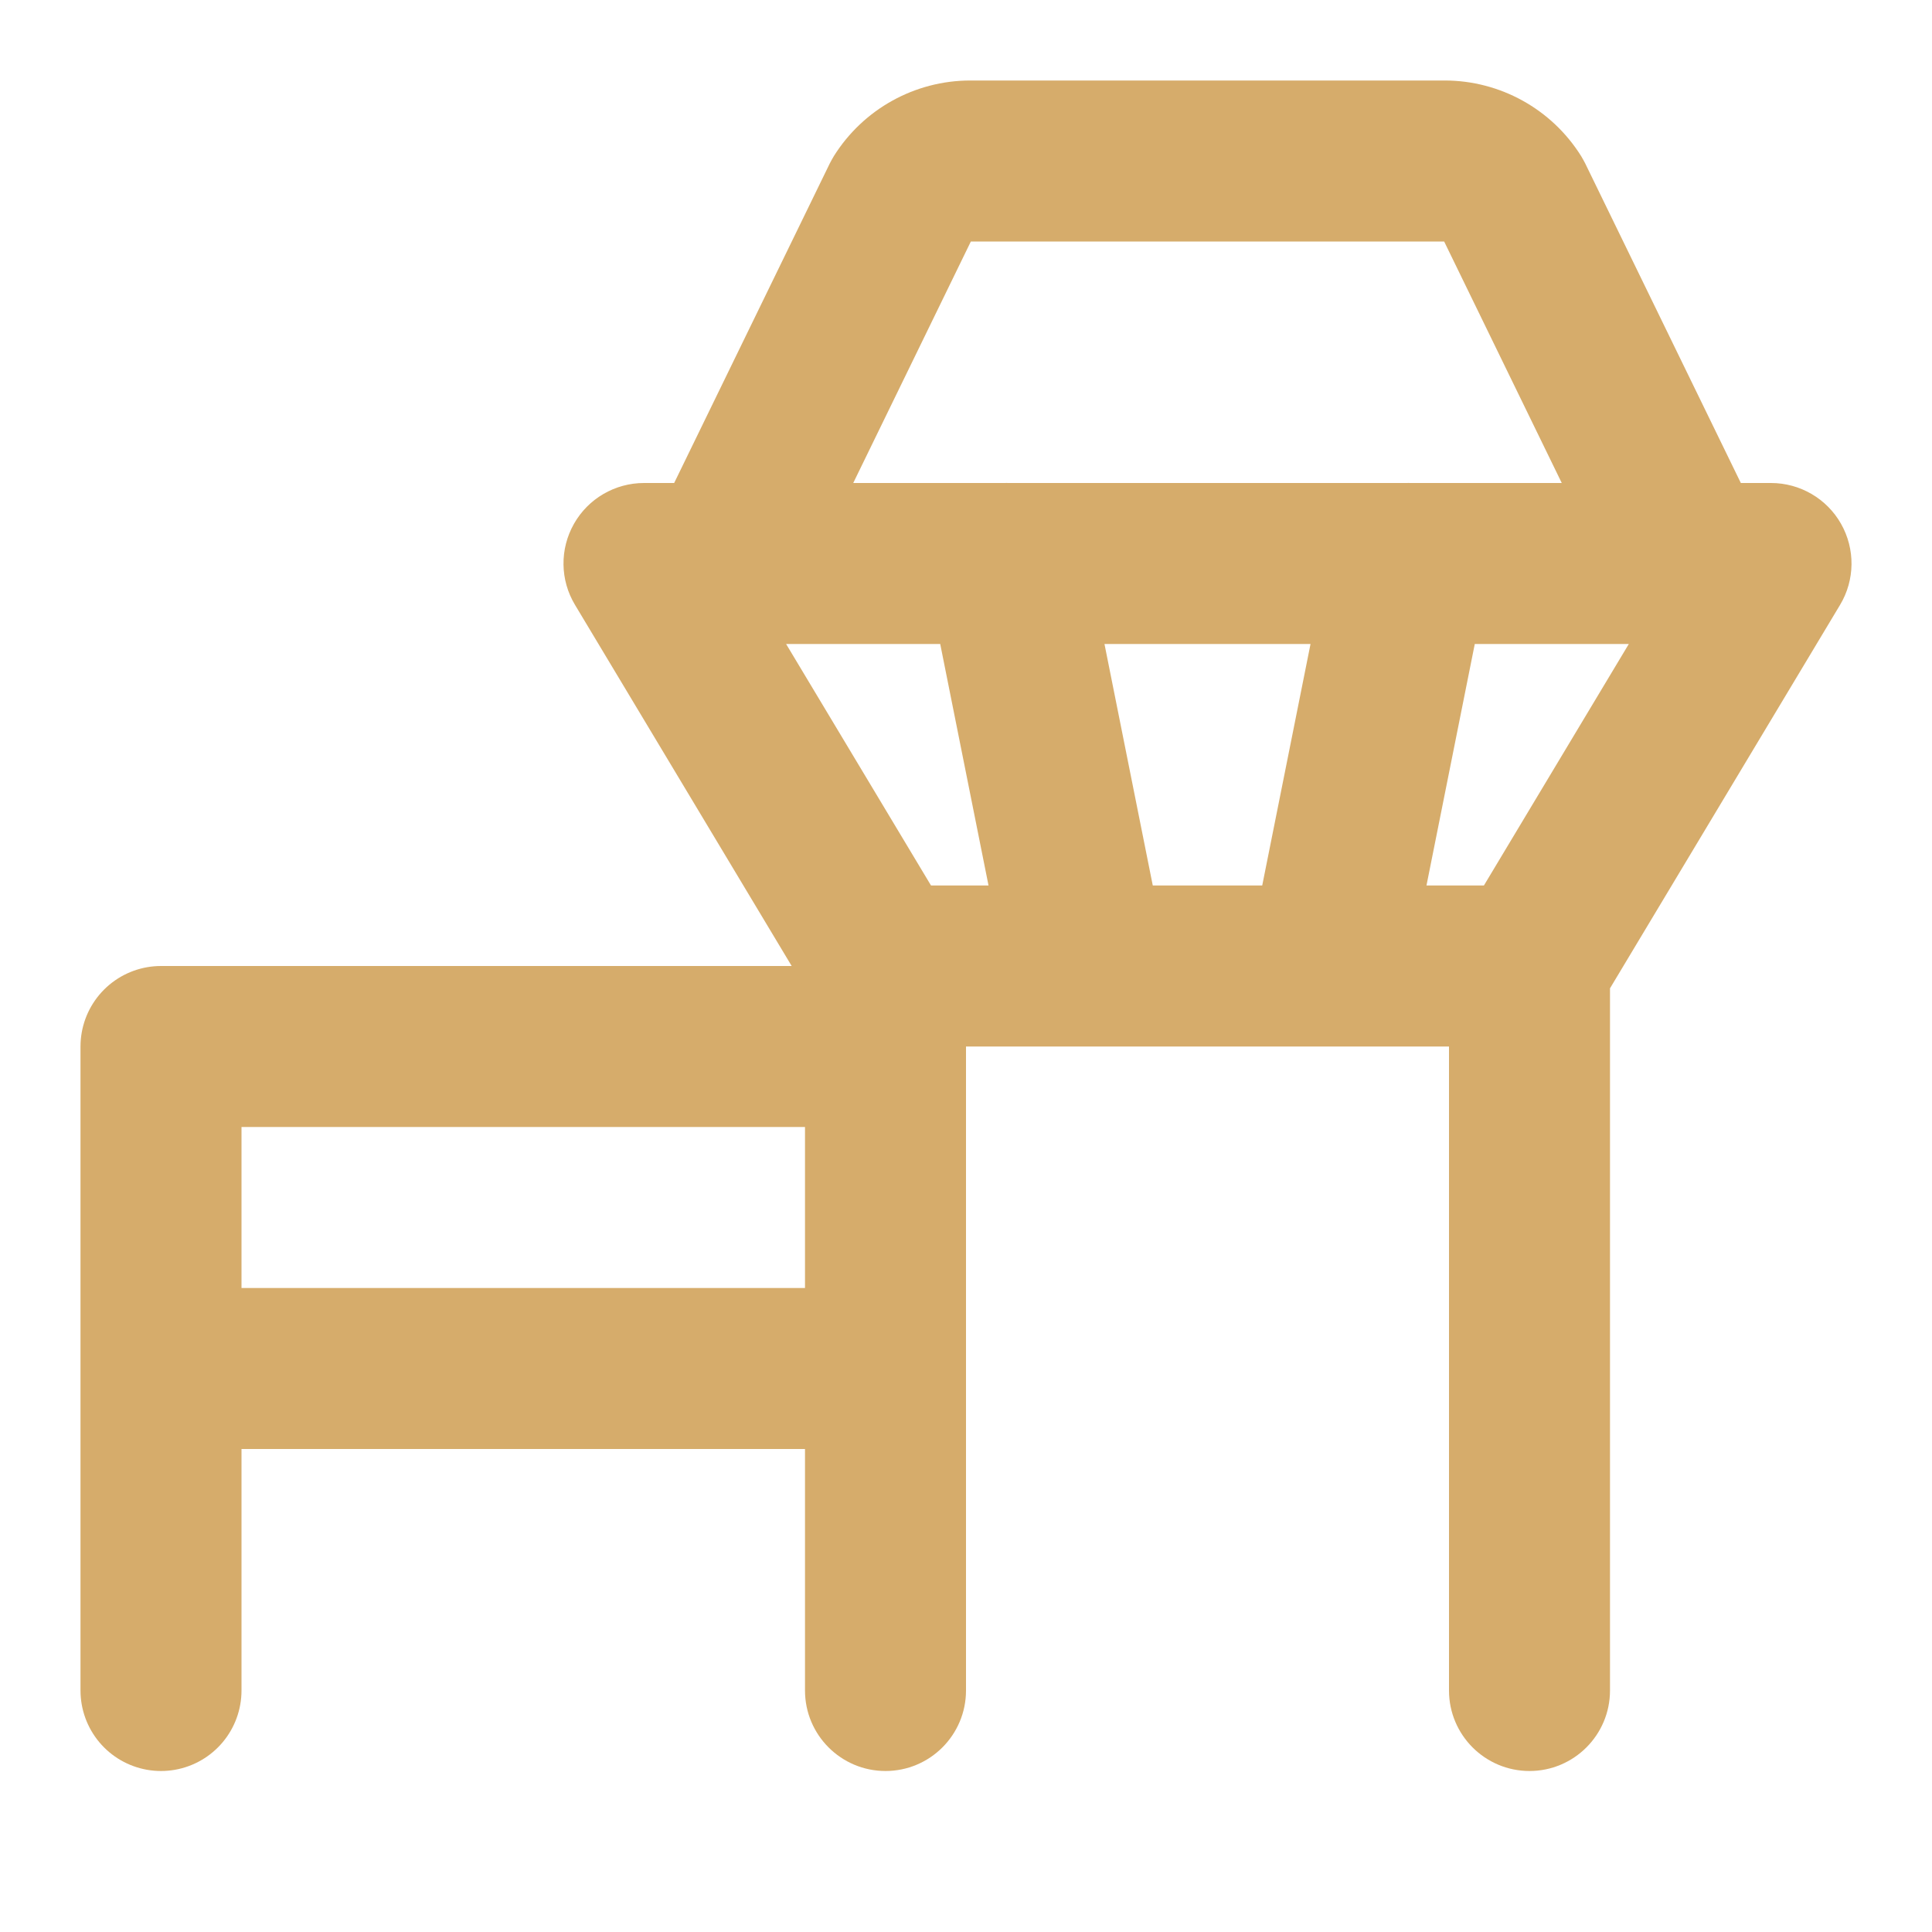 <svg width="24" height="24" viewBox="0 0 24 24" fill="none" xmlns="http://www.w3.org/2000/svg"
              data-testid="icon" color="#d6ac6b">
              <path d="M11 13H2V17M2 21V17M2 17H11" stroke="#d6ac6b" stroke-width="2" stroke-linecap="round"
                stroke-linejoin="round"></path>
              <path
                d="M10 21C10 21.552 10.448 22 11 22C11.552 22 12 21.552 12 21H10ZM18 21C18 21.552 18.448 22 19 22C19.552 22 20 21.552 20 21H18ZM22 7L22.858 7.514C23.043 7.206 23.048 6.821 22.87 6.507C22.693 6.194 22.36 6 22 6V7ZM8 7V6C7.64 6 7.307 6.194 7.13 6.507C6.952 6.821 6.957 7.206 7.143 7.514L8 7ZM13.481 6.804C13.372 6.262 12.845 5.911 12.304 6.019C11.762 6.128 11.411 6.655 11.519 7.196L13.481 6.804ZM12.519 12.196C12.628 12.738 13.155 13.089 13.696 12.981C14.238 12.872 14.589 12.345 14.481 11.804L12.519 12.196ZM18.481 7.196C18.589 6.655 18.238 6.128 17.696 6.019C17.155 5.911 16.628 6.262 16.519 6.804L18.481 7.196ZM15.519 11.804C15.411 12.345 15.762 12.872 16.304 12.981C16.845 13.089 17.372 12.738 17.481 12.196L15.519 11.804ZM20.101 7.438C20.343 7.934 20.941 8.141 21.438 7.899C21.934 7.657 22.141 7.059 21.899 6.562L20.101 7.438ZM8.101 6.562C7.859 7.059 8.066 7.657 8.562 7.899C9.059 8.141 9.657 7.934 9.899 7.438L8.101 6.562ZM11.206 2.47L10.358 1.94C10.34 1.97 10.323 2.001 10.307 2.032L11.206 2.47ZM18.794 2.47L19.693 2.032C19.677 2.001 19.66 1.97 19.642 1.94L18.794 2.47ZM20 21V12H18V21H20ZM19.858 12.514L22.858 7.514L21.142 6.486L18.142 11.486L19.858 12.514ZM22 6H8V8H22V6ZM7.143 7.514L10.143 12.514L11.857 11.486L8.857 6.486L7.143 7.514ZM10 12V21H12V12H10ZM19 11H11V13H19V11ZM11.519 7.196L12.519 12.196L14.481 11.804L13.481 6.804L11.519 7.196ZM16.519 6.804L15.519 11.804L17.481 12.196L18.481 7.196L16.519 6.804ZM21.899 6.562L19.693 2.032L17.895 2.908L20.101 7.438L21.899 6.562ZM17.946 1H12.054V3H17.946V1ZM10.307 2.032L8.101 6.562L9.899 7.438L12.105 2.908L10.307 2.032ZM12.054 1C11.365 1 10.724 1.355 10.358 1.94L12.054 3L12.054 3V1ZM19.642 1.94C19.276 1.355 18.635 1 17.946 1V3L17.946 3L19.642 1.94Z"
                fill="#d6ac6b"></path>
            </svg>